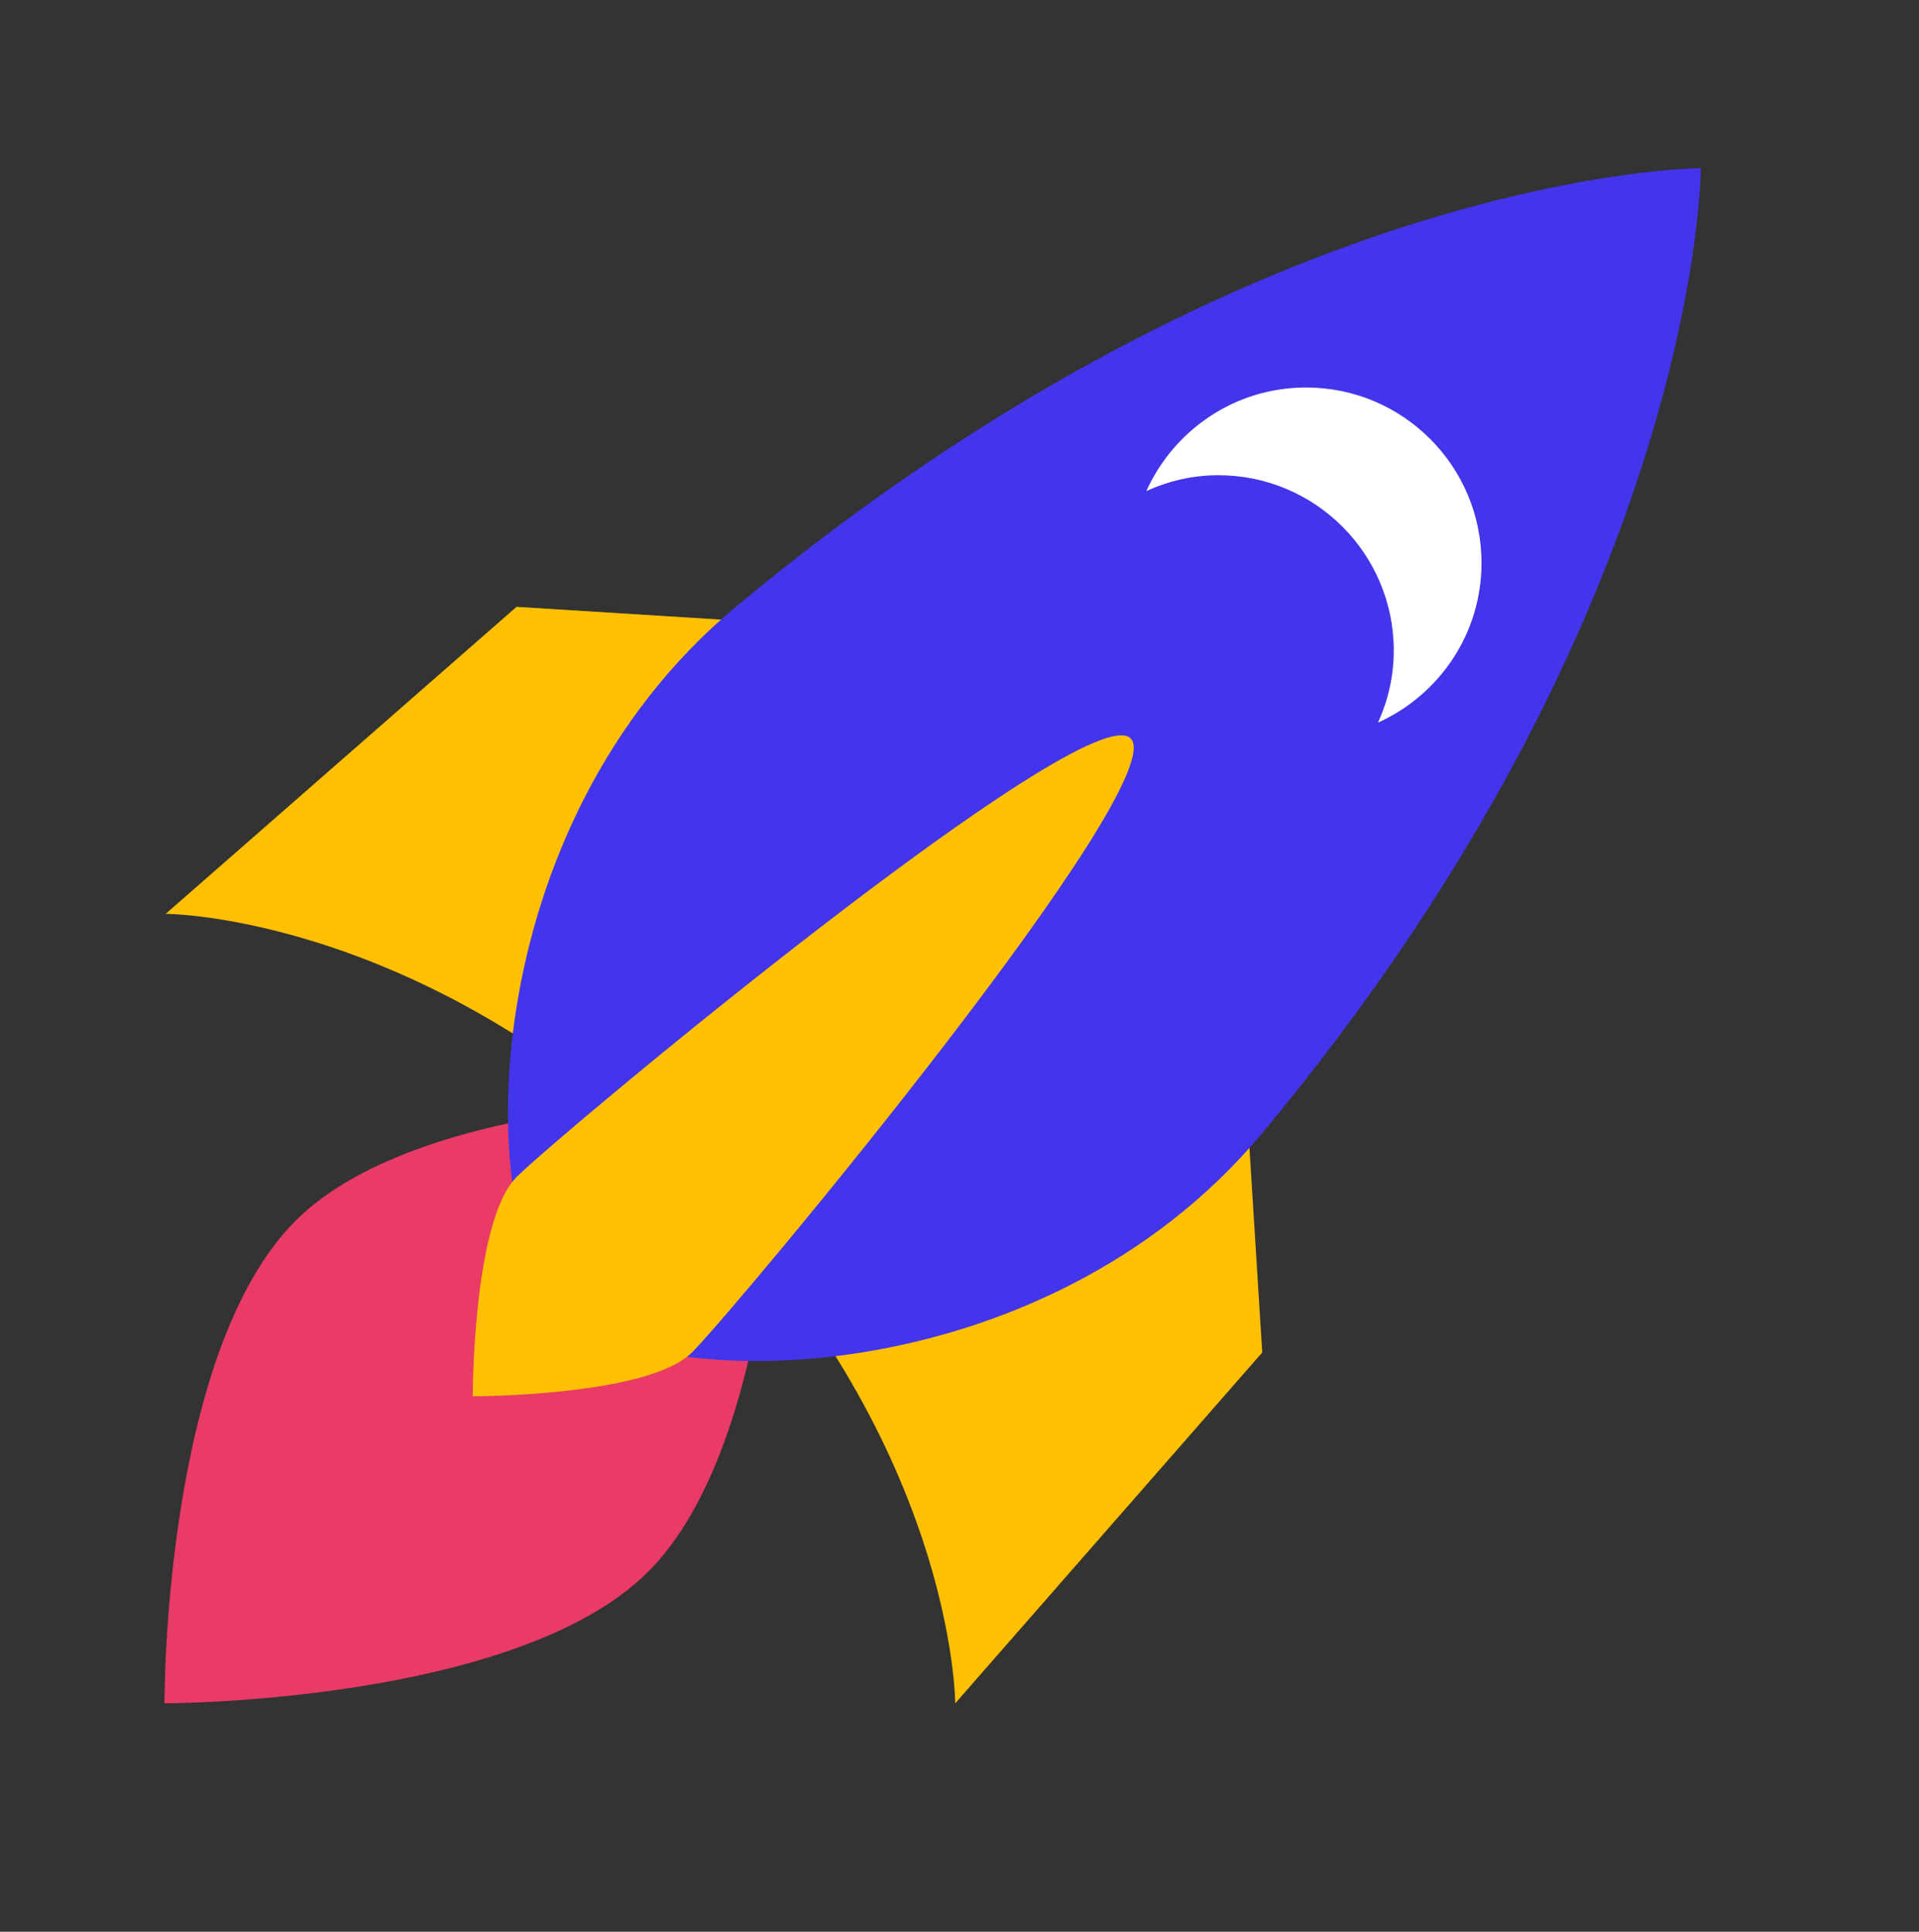 <svg width="150" height="151" viewBox="0 0 150 151" fill="none" xmlns="http://www.w3.org/2000/svg">
<rect x="0" y="0" width="150" height="151" fill="#333333" stroke="none"/>
<path d="M12.95 71.434L40.378 47.434L95.235 50.863L98.664 105.72L74.664 133.148C74.664 133.148 74.664 112.58 54.093 92.006C33.518 71.431 12.95 71.434 12.95 71.434Z" fill="#FFC001"/>
<path d="M12.857 133.148C12.857 133.148 12.734 105.792 23.091 95.434C33.449 85.076 60.95 85.79 60.95 85.79C60.95 85.79 60.946 112.577 50.66 122.863C40.375 133.148 12.857 133.148 12.857 133.148Z" fill="#EA3A66"/>
<path d="M132.947 13.147C132.947 13.147 98.661 13.147 57.518 47.432C36.947 64.575 36.947 95.432 43.804 102.29C50.661 109.147 81.518 109.147 98.661 88.575C132.947 47.432 132.947 13.147 132.947 13.147Z" fill="#4335EB"/>
<path d="M102.088 30.29C96.524 30.29 91.758 33.619 89.605 38.382C91.326 37.603 93.222 37.147 95.231 37.147C102.805 37.147 108.946 43.288 108.946 50.861C108.946 52.871 108.49 54.767 107.715 56.484C112.474 54.335 115.803 49.569 115.803 44.004C115.803 36.431 109.662 30.29 102.088 30.29Z" fill="white"/>
<path d="M36.95 109.148C36.95 109.148 36.95 95.434 40.378 92.006C43.807 88.577 84.953 54.295 88.378 57.72C91.803 61.145 57.518 102.291 54.089 105.72C50.661 109.148 36.95 109.148 36.95 109.148Z" fill="#FFC001"/>
</svg>
